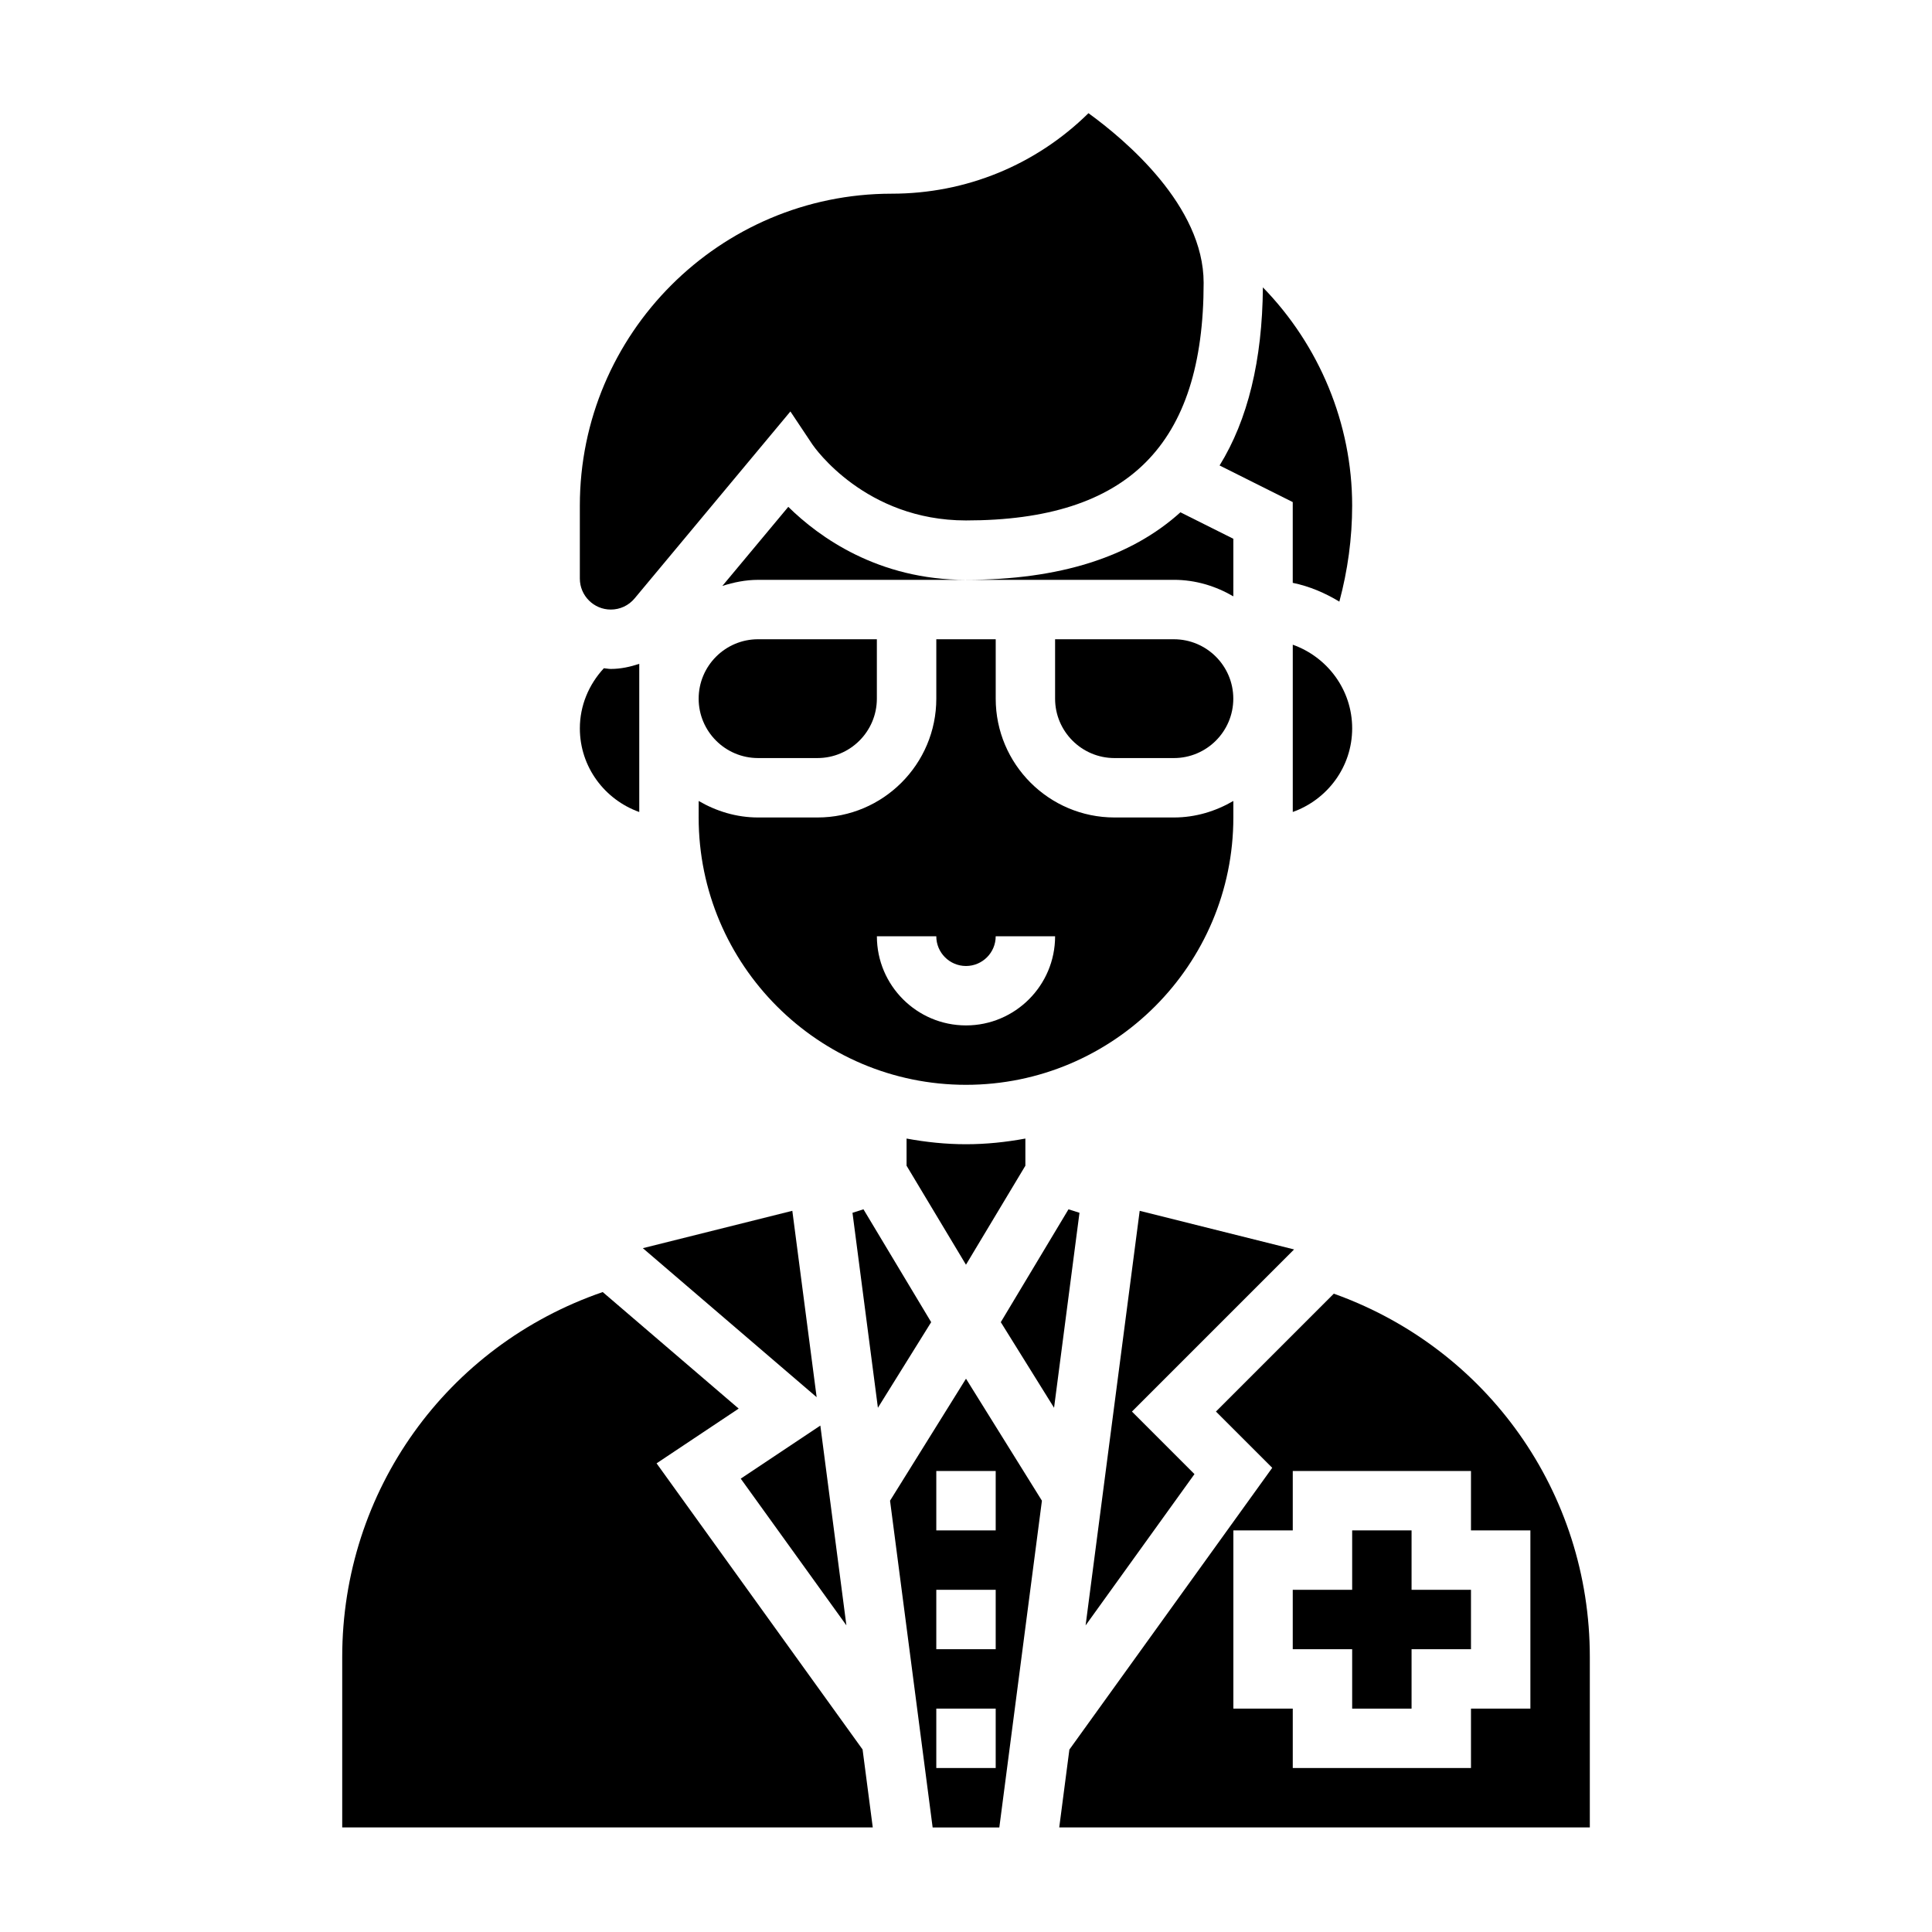 <?xml version="1.0" encoding="UTF-8"?>
<!-- Uploaded to: ICON Repo, www.iconrepo.com, Generator: ICON Repo Mixer Tools -->
<svg fill="#000000" width="800px" height="800px" version="1.1" viewBox="144 144 512 512" xmlns="http://www.w3.org/2000/svg">
 <g>
  <path d="m335.43 299.28c3.004-0.961 6.148-1.613 9.469-1.613h55.102c-23.285 0-38.934-11.32-47.098-19.348z"/>
  <path d="m470.85 286.78-14.027-7.016c-13.117 11.859-32.031 17.898-56.82 17.898h55.102c5.762 0 11.09 1.668 15.742 4.375z"/>
  <path d="m329.15 329.15c0 8.684 7.062 15.742 15.742 15.742h15.742c8.684 0 15.742-7.062 15.742-15.742v-15.742h-31.488c-8.676 0-15.738 7.062-15.738 15.742z"/>
  <path d="m314.36 474.78 46.059 39.488-6.445-49.391z"/>
  <path d="m423.61 313.41v15.742c0 8.684 7.062 15.742 15.742 15.742h15.742c8.684 0 15.742-7.062 15.742-15.742 0-8.684-7.062-15.742-15.742-15.742z"/>
  <path d="m502.34 337.02c0-10.25-6.606-18.91-15.742-22.168v44.328c9.137-3.254 15.742-11.91 15.742-22.16z"/>
  <path d="m486.59 298.46c4.465 0.914 8.574 2.691 12.352 4.977 2.211-8.258 3.394-16.77 3.394-25.453 0-21.758-8.746-42.531-23.656-57.828-0.156 19.324-3.992 35.078-11.477 47.199l19.387 9.703z"/>
  <path d="m446.03 464.88-14.336 109.87 28.852-40.094-16.57-16.578 42.965-42.965z"/>
  <path d="m361.4 521.79-21.098 14.062 28 38.879z"/>
  <path d="m470.85 360.64v-4.375c-4.652 2.707-9.984 4.375-15.746 4.375h-15.742c-17.367 0-31.488-14.121-31.488-31.488v-15.742h-15.742v15.742c0 17.367-14.121 31.488-31.488 31.488h-15.742c-5.762 0-11.09-1.668-15.742-4.375l-0.008 4.375c0 39.062 31.781 70.848 70.848 70.848 39.07 0.004 70.852-31.785 70.852-70.848zm-70.848 55.105c-13.02 0-23.617-10.598-23.617-23.617h15.742c0 4.336 3.527 7.871 7.871 7.871s7.871-3.535 7.871-7.871h15.742c0.004 13.023-10.59 23.617-23.609 23.617z"/>
  <path d="m384.25 445.73v7.195l15.742 26.238 15.742-26.238v-7.195c-5.113 0.945-10.355 1.504-15.738 1.504-5.387 0-10.629-0.559-15.746-1.504z"/>
  <path d="m379.87 541.7 11.289 86.594h17.672l11.289-86.594-20.121-32.332zm28 70.848h-15.742v-15.742h15.742zm0-31.488h-15.742v-15.742h15.742zm0-31.488h-15.742v-15.742h15.742z"/>
  <path d="m305.87 305.54c2.449 0 4.746-1.078 6.305-2.953l41.289-49.547 5.848 8.77c0.539 0.789 14.023 20.113 40.688 20.113 42.965 0 62.977-20.012 62.977-62.977 0-20.402-20.719-37.84-30.52-44.949-13.984 13.762-32.48 21.332-52.137 21.332-45.582 0-82.656 37.078-82.656 82.656v19.34c0 4.531 3.684 8.215 8.207 8.215z"/>
  <path d="m497.47 486.84-31.234 31.234 14.918 14.91-53.758 74.676-2.688 20.625h140.61v-45.184c0-43.551-27.129-81.707-67.844-96.262zm52.098 109.96h-15.742v15.742h-47.23v-15.742h-15.742v-47.23h15.742v-15.742h47.23v15.742h15.742z"/>
  <path d="m518.08 549.57h-15.742v15.746h-15.746v15.742h15.746v15.746h15.742v-15.746h15.746v-15.742h-15.746z"/>
  <path d="m427.16 464.48-17.941 29.906 14.117 22.688 6.738-51.672z"/>
  <path d="m313.41 359.19v-39.266c-2.418 0.801-4.922 1.352-7.535 1.352-0.629 0-1.227-0.141-1.844-0.188-4.012 4.336-6.363 9.934-6.363 15.934 0 10.25 6.602 18.906 15.742 22.168z"/>
  <path d="m318 531.8 21.758-14.508-36.031-30.883c-41.383 14.23-69.035 52.719-69.035 96.691v45.188h140.6l-2.699-20.656z"/>
  <path d="m372.83 464.48-2.914 0.922 6.738 51.672 14.117-22.688z"/>
 </g>
</svg>